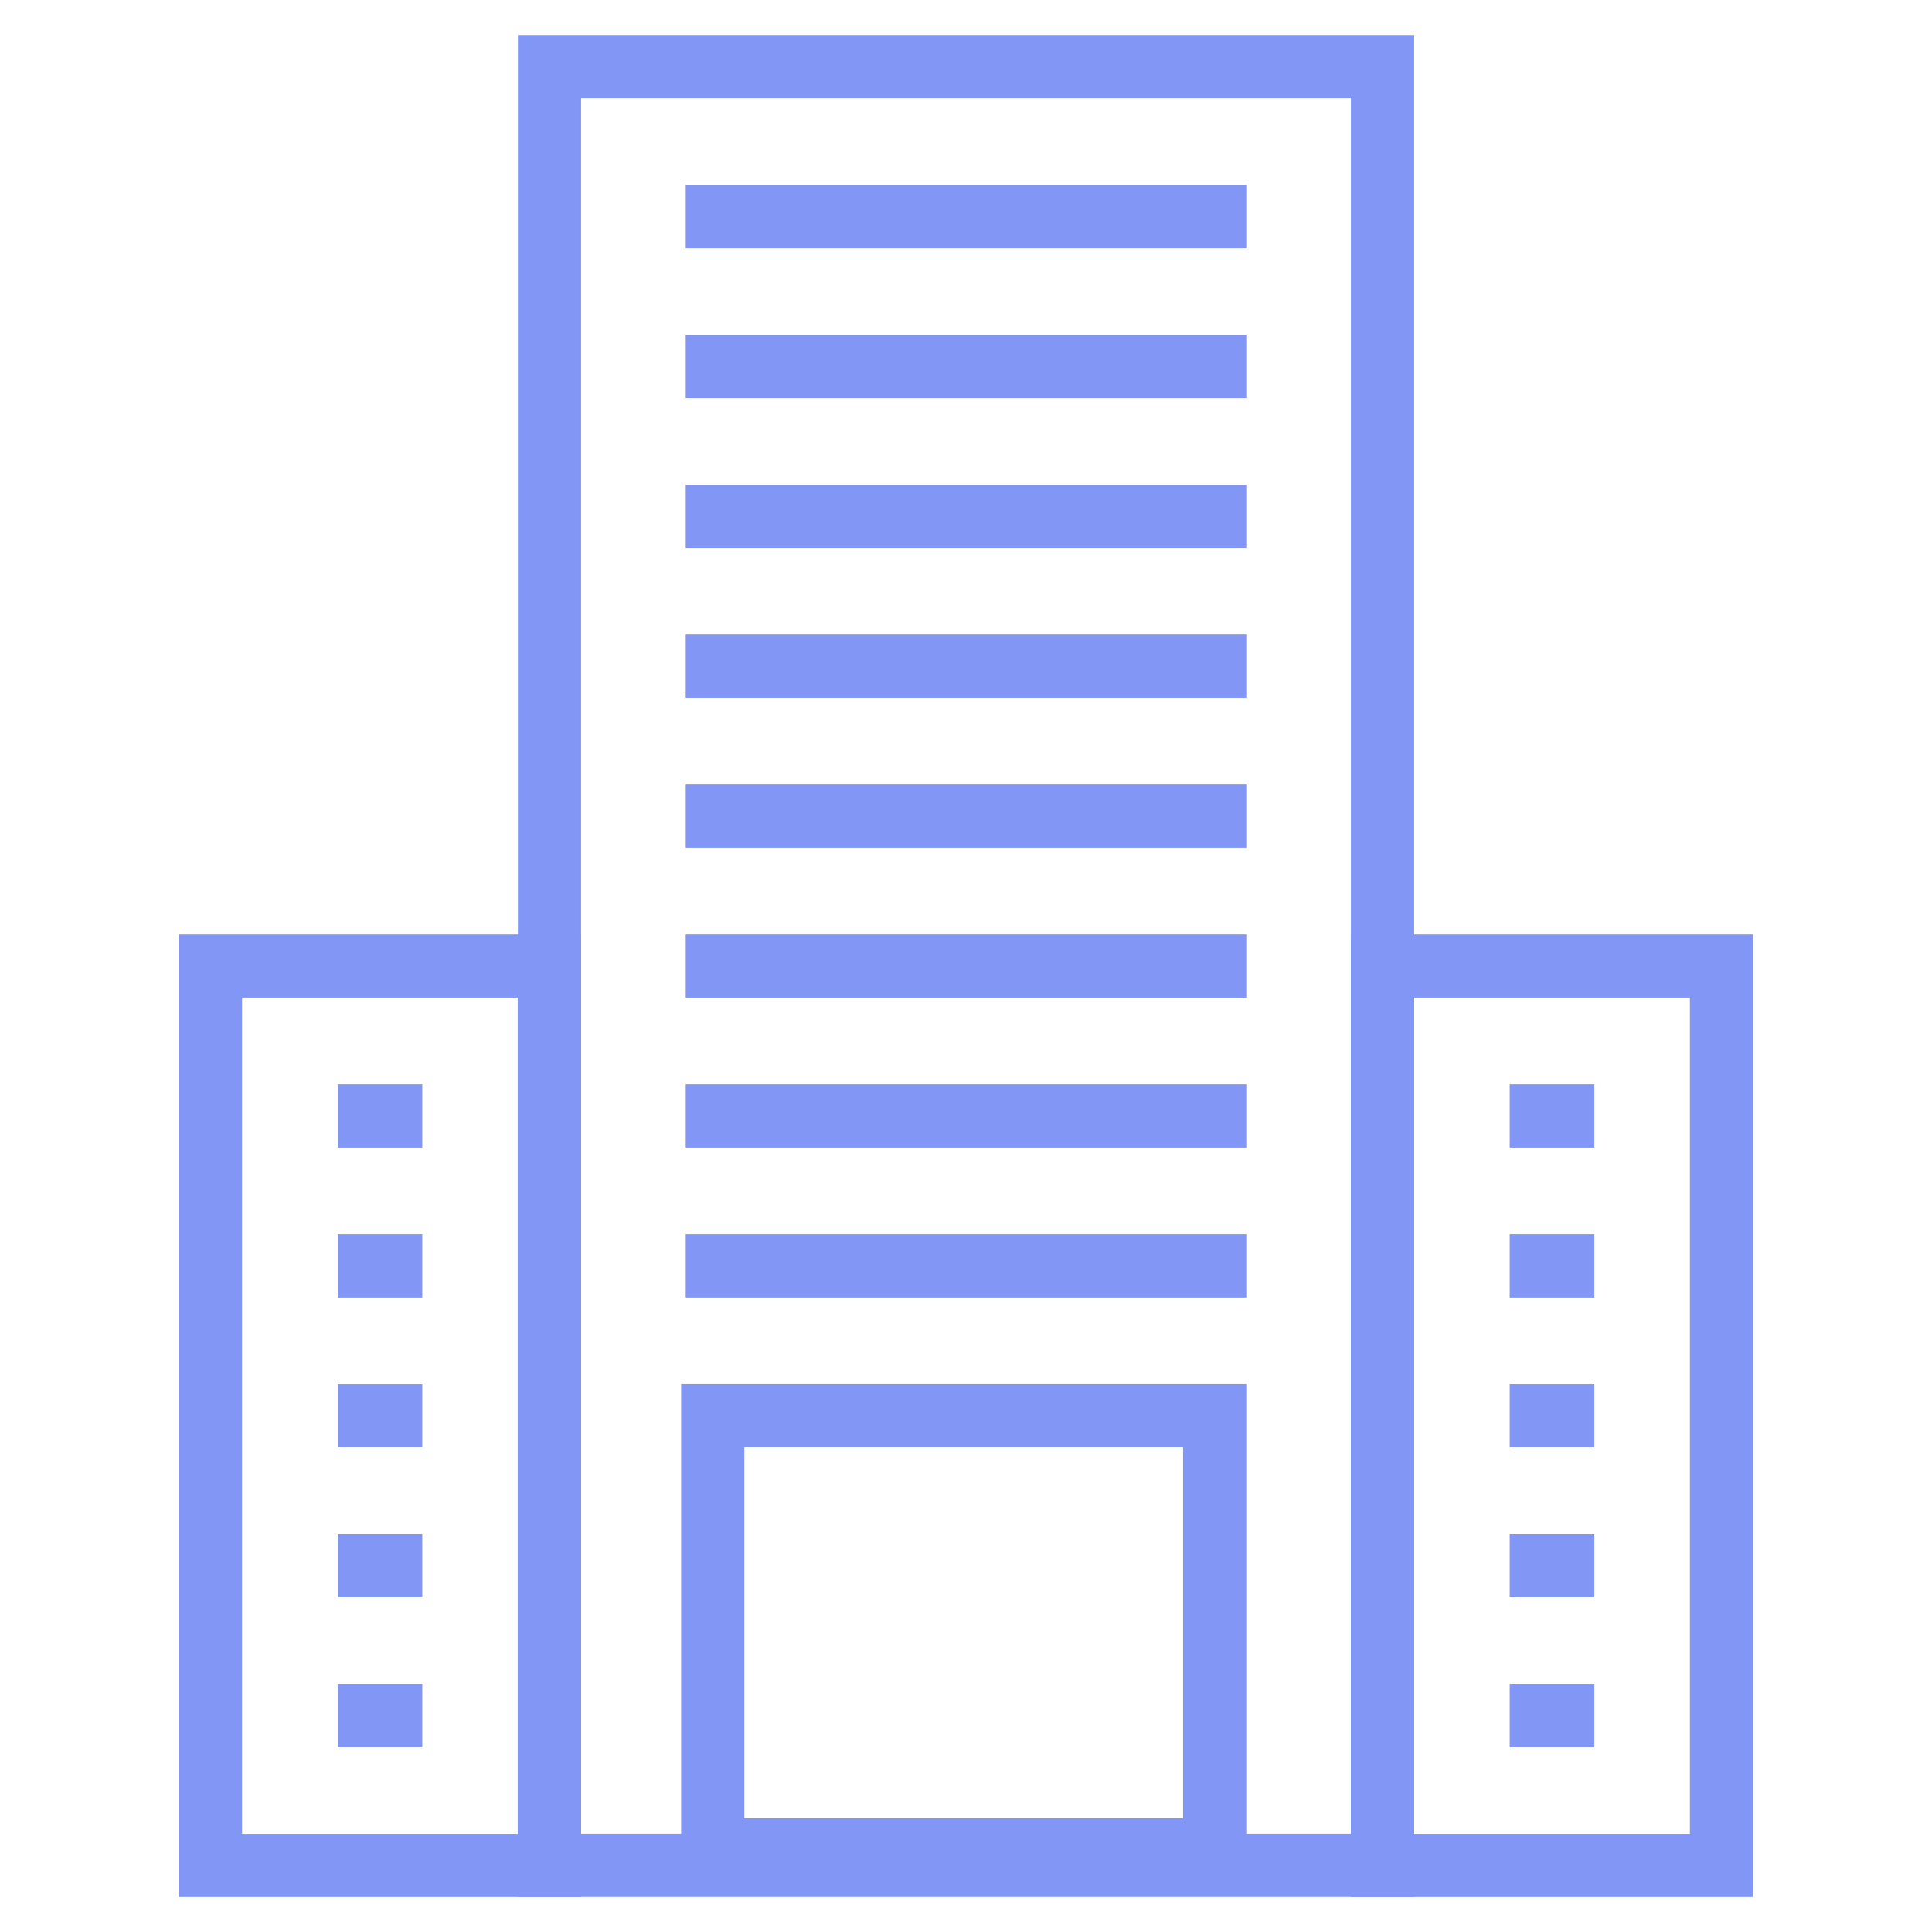 <svg xmlns="http://www.w3.org/2000/svg" width="60" height="60" viewBox="0 0 60 60">
  <g id="icon-microsoft-office-365" transform="translate(6.265 4.182)">
    <g id="Group_318-inner" data-name="Group 318-inner" transform="translate(-0.56 -2.946)">
      <g id="Group_294" data-name="Group 294" transform="translate(10.529)">
        <path id="Path_196" data-name="Path 196" d="M96.3,92.264H68.765V34.736H96.3ZM70.427,90.6H94.635V36.4H70.427Z" transform="translate(-68.765 -34.736)" fill="#8297f5" stroke="#8297f5" stroke-width="0.3"/>
      </g>
      <g id="Group_295" data-name="Group 295" transform="translate(15.598 41.899)">
        <path id="Path_197" data-name="Path 197" d="M97.518,144.949H80.266V129.8H97.518Zm-15.589-1.662H95.855V131.464H81.929Z" transform="translate(-80.266 -129.802)" fill="#8297f5" stroke="#8297f5" stroke-width="0.3"/>
      </g>
      <g id="Group_296" data-name="Group 296" transform="translate(15.741 4.657)">
        <rect id="Rectangle_101" data-name="Rectangle 101" width="17.109" height="1.663" fill="#8297f5" stroke="#8297f5" stroke-width="0.3"/>
      </g>
      <g id="Group_297" data-name="Group 297" transform="translate(15.741 9.312)">
        <rect id="Rectangle_102" data-name="Rectangle 102" width="17.109" height="1.663" fill="#8297f5" stroke="#8297f5" stroke-width="0.3"/>
      </g>
      <g id="Group_298" data-name="Group 298" transform="translate(15.741 13.967)">
        <rect id="Rectangle_103" data-name="Rectangle 103" width="17.109" height="1.663" fill="#8297f5" stroke="#8297f5" stroke-width="0.3"/>
      </g>
      <g id="Group_299" data-name="Group 299" transform="translate(15.741 18.622)">
        <rect id="Rectangle_104" data-name="Rectangle 104" width="17.109" height="1.663" fill="#8297f5" stroke="#8297f5" stroke-width="0.3"/>
      </g>
      <g id="Group_300" data-name="Group 300" transform="translate(15.741 23.277)">
        <rect id="Rectangle_105" data-name="Rectangle 105" width="17.109" height="1.663" fill="#8297f5" stroke="#8297f5" stroke-width="0.3"/>
      </g>
      <g id="Group_301" data-name="Group 301" transform="translate(15.741 27.934)">
        <rect id="Rectangle_106" data-name="Rectangle 106" width="17.109" height="1.663" fill="#8297f5" stroke="#8297f5" stroke-width="0.3"/>
      </g>
      <g id="Group_302" data-name="Group 302" transform="translate(15.741 32.589)">
        <rect id="Rectangle_107" data-name="Rectangle 107" width="17.109" height="1.663" fill="#8297f5" stroke="#8297f5" stroke-width="0.3"/>
      </g>
      <g id="Group_303" data-name="Group 303" transform="translate(15.741 37.244)">
        <rect id="Rectangle_108" data-name="Rectangle 108" width="17.109" height="1.663" fill="#8297f5" stroke="#8297f5" stroke-width="0.3"/>
      </g>
      <g id="Group_310" data-name="Group 310" transform="translate(36.399 27.934)">
        <g id="Group_304" data-name="Group 304">
          <path id="Path_198" data-name="Path 198" d="M139.654,127.711H127.463V98.116h12.191Zm-10.529-1.662h8.866V99.778h-8.866Z" transform="translate(-127.463 -98.116)" fill="#8297f5" stroke="#8297f5" stroke-width="0.3"/>
        </g>
        <g id="Group_305" data-name="Group 305" transform="translate(4.932 4.655)">
          <rect id="Rectangle_109" data-name="Rectangle 109" width="2.328" height="1.663" fill="#8297f5" stroke="#8297f5" stroke-width="0.3"/>
        </g>
        <g id="Group_306" data-name="Group 306" transform="translate(4.932 9.31)">
          <rect id="Rectangle_110" data-name="Rectangle 110" width="2.328" height="1.663" fill="#8297f5" stroke="#8297f5" stroke-width="0.3"/>
        </g>
        <g id="Group_307" data-name="Group 307" transform="translate(4.932 13.965)">
          <rect id="Rectangle_111" data-name="Rectangle 111" width="2.328" height="1.663" fill="#8297f5" stroke="#8297f5" stroke-width="0.3"/>
        </g>
        <g id="Group_308" data-name="Group 308" transform="translate(4.932 18.62)">
          <rect id="Rectangle_112" data-name="Rectangle 112" width="2.328" height="1.663" fill="#8297f5" stroke="#8297f5" stroke-width="0.3"/>
        </g>
        <g id="Group_309" data-name="Group 309" transform="translate(4.932 23.277)">
          <rect id="Rectangle_113" data-name="Rectangle 113" width="2.328" height="1.663" fill="#8297f5" stroke="#8297f5" stroke-width="0.3"/>
        </g>
      </g>
      <g id="Group_317" data-name="Group 317" transform="translate(0 27.934)">
        <g id="Group_311" data-name="Group 311">
          <path id="Path_199" data-name="Path 199" d="M57.067,127.711H44.876V98.116H57.067Zm-10.529-1.662H55.4V99.778H46.538Z" transform="translate(-44.876 -98.116)" fill="#8297f5" stroke="#8297f5" stroke-width="0.3"/>
        </g>
        <g id="Group_312" data-name="Group 312" transform="translate(4.932 4.655)">
          <rect id="Rectangle_114" data-name="Rectangle 114" width="2.328" height="1.663" fill="#8297f5" stroke="#8297f5" stroke-width="0.3"/>
        </g>
        <g id="Group_313" data-name="Group 313" transform="translate(4.932 9.31)">
          <rect id="Rectangle_115" data-name="Rectangle 115" width="2.328" height="1.663" fill="#8297f5" stroke="#8297f5" stroke-width="0.3"/>
        </g>
        <g id="Group_314" data-name="Group 314" transform="translate(4.932 13.965)">
          <rect id="Rectangle_116" data-name="Rectangle 116" width="2.328" height="1.663" fill="#8297f5" stroke="#8297f5" stroke-width="0.3"/>
        </g>
        <g id="Group_315" data-name="Group 315" transform="translate(4.932 18.62)">
          <rect id="Rectangle_117" data-name="Rectangle 117" width="2.328" height="1.663" fill="#8297f5" stroke="#8297f5" stroke-width="0.3"/>
        </g>
        <g id="Group_316" data-name="Group 316" transform="translate(4.932 23.277)">
          <rect id="Rectangle_118" data-name="Rectangle 118" width="2.328" height="1.663" fill="#8297f5" stroke="#8297f5" stroke-width="0.3"/>
        </g>
      </g>
    </g>
    <rect id="Group_318-area" data-name="Group 318-area" width="60" height="60" transform="translate(-6.265 -4.182)" fill="none"/>
  </g>
</svg>
